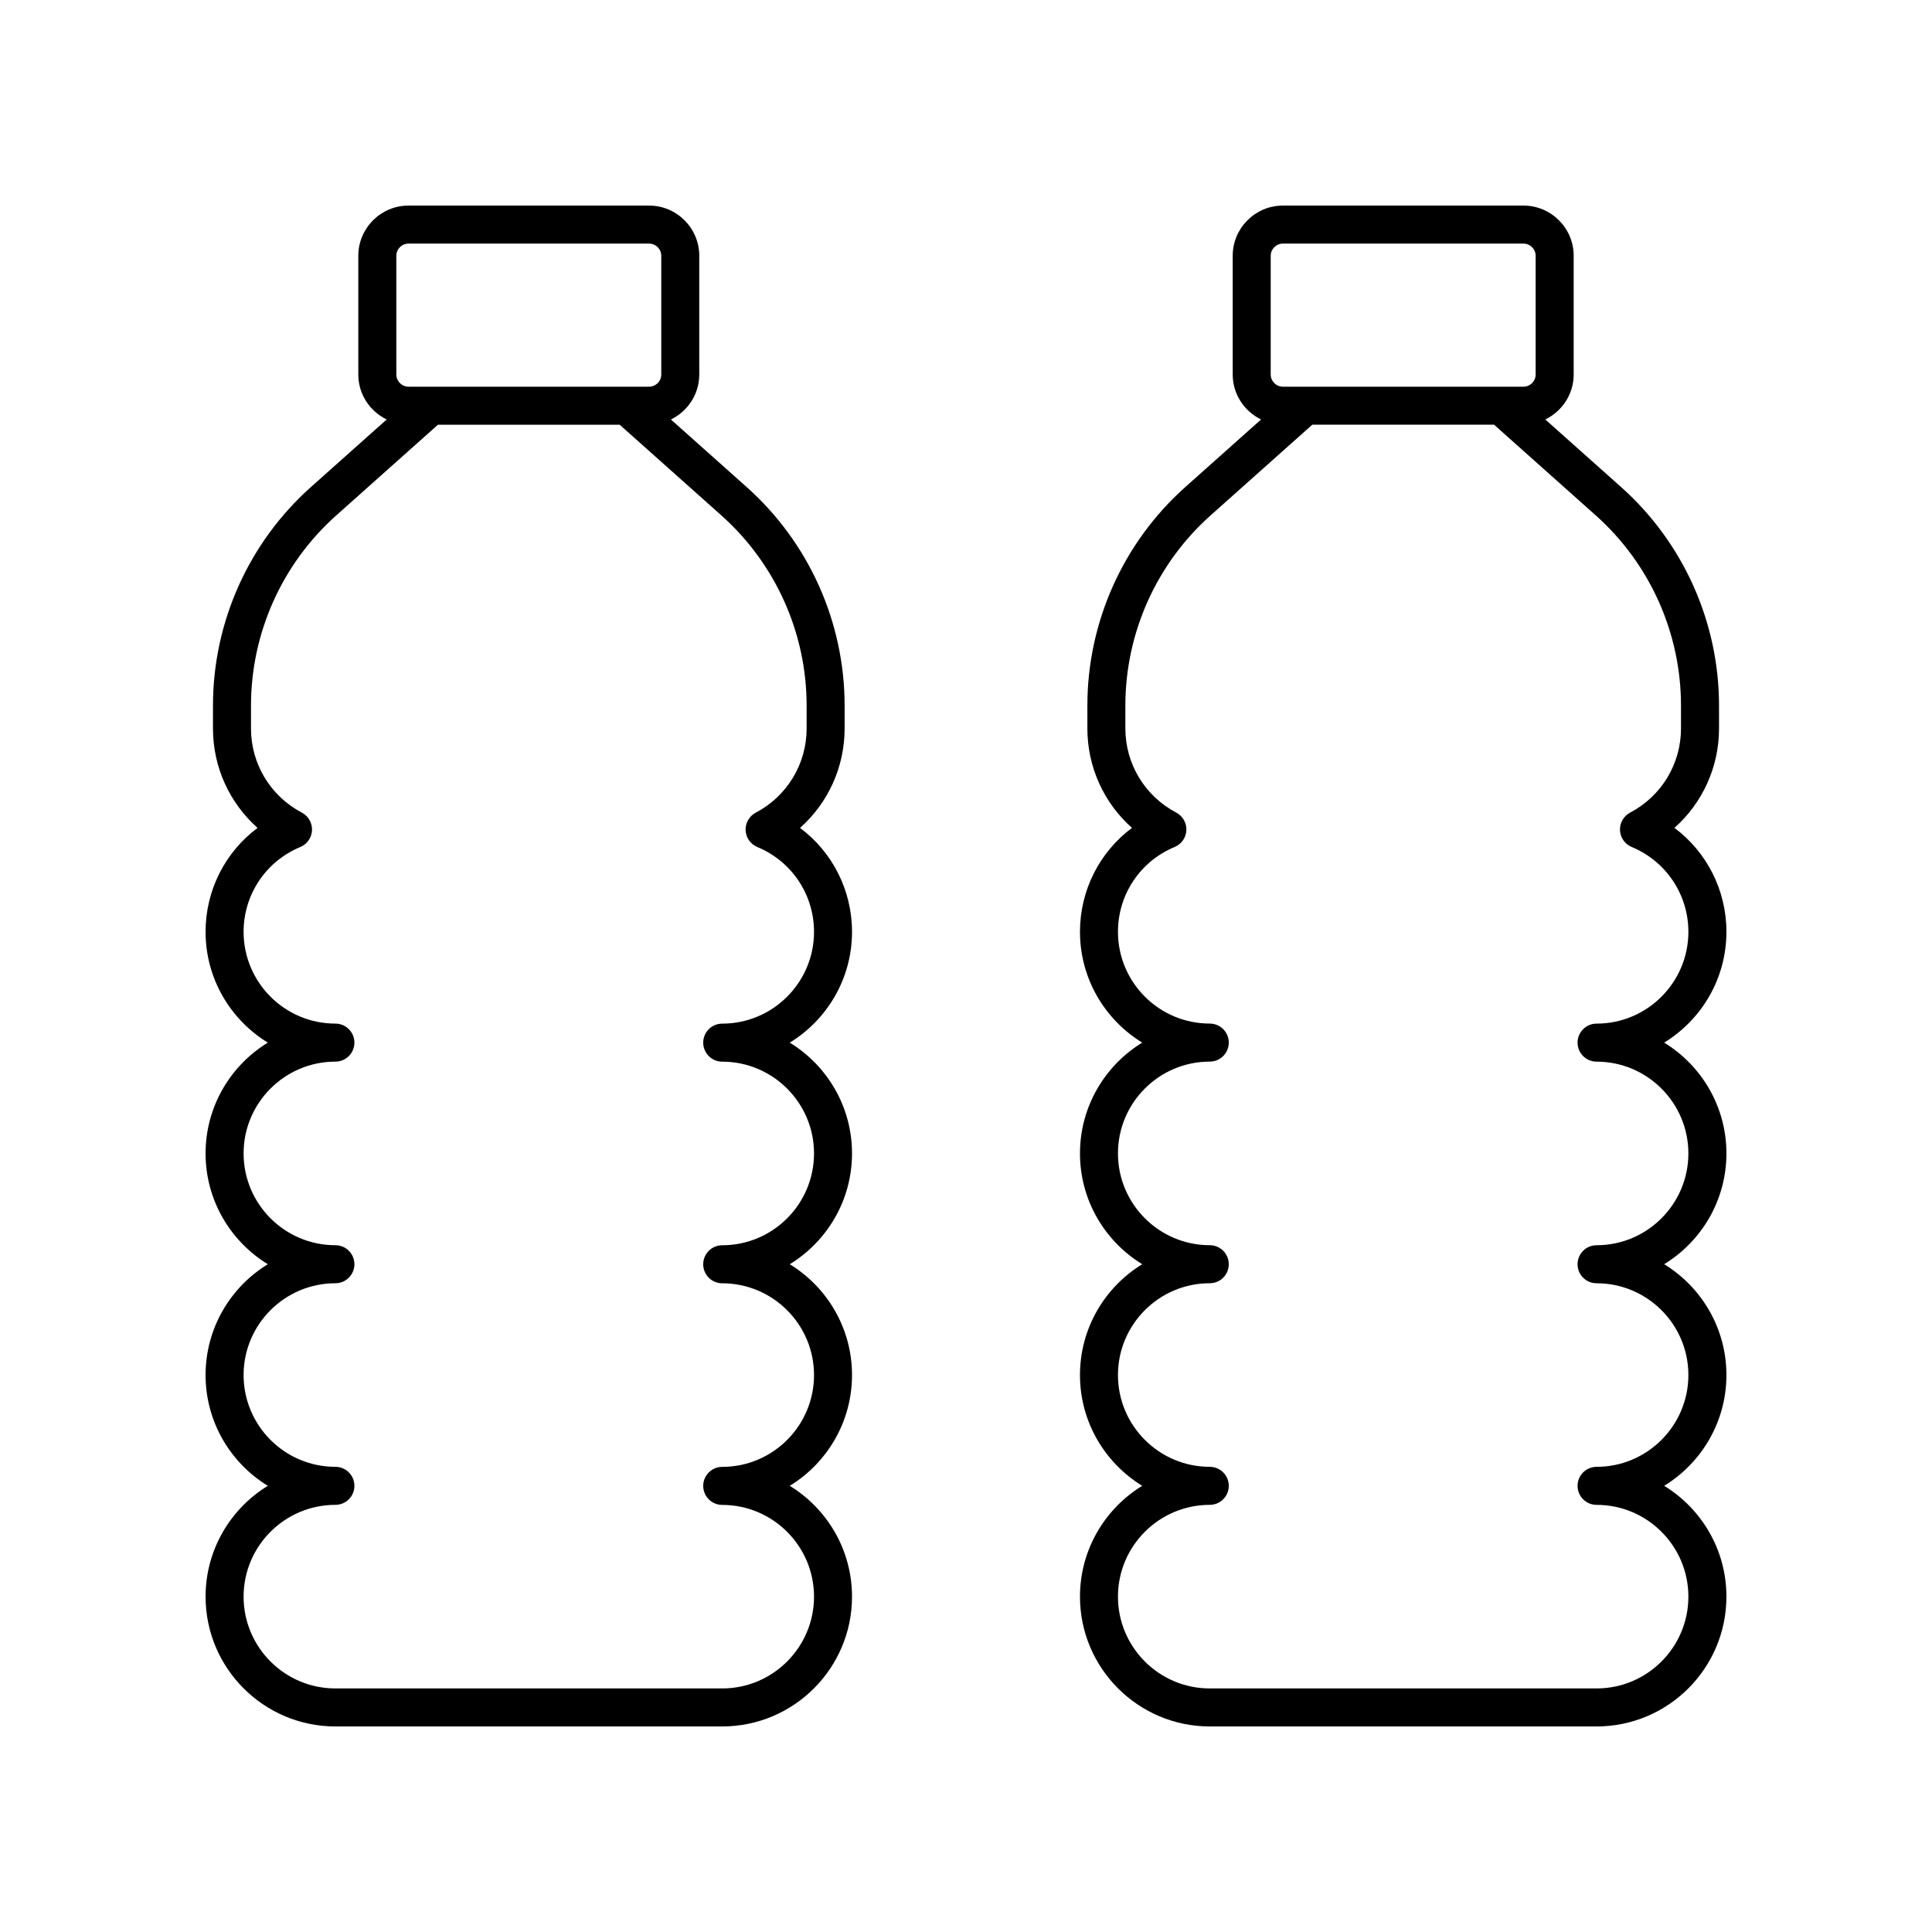 <?xml version="1.0" encoding="UTF-8"?>
<!-- Uploaded to: ICON Repo, www.iconrepo.com, Generator: ICON Repo Mixer Tools -->
<svg fill="#000000" width="800px" height="800px" version="1.1" viewBox="144 144 512 512" xmlns="http://www.w3.org/2000/svg">
 <g>
  <path d="m198.48 567.12c0 18.973 15.434 34.406 34.402 34.406h102.51c18.969 0 34.402-15.434 34.402-34.402 0-12.414-6.609-23.312-16.496-29.363 9.883-6.051 16.496-16.953 16.496-29.363 0-12.414-6.609-23.312-16.496-29.363 9.883-6.051 16.496-16.953 16.496-29.363 0-12.414-6.609-23.312-16.496-29.363 9.883-6.051 16.496-16.949 16.496-29.363 0-11.039-5.215-21.152-13.777-27.543 7.434-6.602 11.816-16.117 11.816-26.336v-6.062c0-22.109-9.465-43.227-25.965-57.934l-20.07-17.898c4.43-2.164 7.516-6.672 7.516-11.922v-31.457c0.004-7.344-5.969-13.312-13.305-13.312h-63.746c-7.34 0-13.309 5.969-13.309 13.309v31.457c0 5.254 3.086 9.762 7.516 11.922l-20.066 17.895c-16.5 14.715-25.965 35.828-25.965 57.938v6.062c0 10.219 4.383 19.73 11.816 26.336-8.562 6.391-13.777 16.5-13.777 27.543 0 12.414 6.609 23.312 16.496 29.363-9.887 6.051-16.496 16.949-16.496 29.363 0 12.414 6.609 23.312 16.496 29.363-9.887 6.051-16.496 16.949-16.496 29.363s6.609 23.312 16.496 29.363c-9.887 6.051-16.496 16.953-16.496 29.363zm50.551-355.33c0-1.785 1.449-3.234 3.234-3.234h63.746c1.785 0 3.234 1.449 3.234 3.234v31.457c0 1.781-1.449 3.231-3.234 3.231h-63.746c-1.785 0-3.234-1.449-3.234-3.231zm-16.148 331.01c2.781 0 5.039-2.254 5.039-5.039 0-2.781-2.254-5.039-5.039-5.039-13.414 0.004-24.328-10.91-24.328-24.324 0-13.41 10.914-24.324 24.328-24.324 2.781 0 5.039-2.254 5.039-5.039 0-2.781-2.254-5.039-5.039-5.039-13.414 0.004-24.328-10.91-24.328-24.324 0-13.414 10.914-24.328 24.328-24.328 2.781 0 5.039-2.254 5.039-5.039 0-2.781-2.254-5.039-5.039-5.039-13.414 0.004-24.328-10.91-24.328-24.32 0-9.871 5.898-18.691 15.023-22.477 1.805-0.746 3.012-2.473 3.106-4.422 0.09-1.949-0.957-3.777-2.688-4.688-8.316-4.383-13.48-12.922-13.48-22.293v-6.062c0-19.234 8.234-37.609 22.594-50.414l26.949-24.031h48.164l26.949 24.035c14.359 12.801 22.594 31.176 22.594 50.414v6.062c0 9.371-5.164 17.91-13.48 22.293-1.73 0.91-2.773 2.738-2.688 4.688 0.09 1.949 1.301 3.676 3.106 4.422 9.125 3.785 15.023 12.605 15.023 22.477 0 13.41-10.914 24.324-24.328 24.324-2.781 0-5.039 2.254-5.039 5.039 0 2.781 2.254 5.039 5.039 5.039 13.414 0 24.328 10.914 24.328 24.328s-10.914 24.328-24.328 24.328c-2.781 0-5.039 2.254-5.039 5.039 0 2.781 2.254 5.039 5.039 5.039 13.414 0 24.328 10.914 24.328 24.324 0 13.414-10.914 24.328-24.328 24.328-2.781 0-5.039 2.254-5.039 5.039 0 2.781 2.254 5.039 5.039 5.039 13.414 0 24.328 10.914 24.328 24.324-0.008 13.402-10.918 24.312-24.332 24.312h-102.51c-13.414 0-24.328-10.91-24.328-24.328 0-13.41 10.914-24.324 24.328-24.324z"/>
  <path d="m601.52 390.94c0-11.039-5.215-21.152-13.777-27.543 7.434-6.602 11.816-16.117 11.816-26.336v-6.062c0-22.105-9.465-43.223-25.965-57.934l-20.07-17.898c4.43-2.164 7.516-6.672 7.516-11.922v-31.457c0.004-7.34-5.969-13.309-13.305-13.309h-63.746c-7.34 0-13.309 5.969-13.309 13.309v31.457c0 5.254 3.086 9.762 7.516 11.922l-20.066 17.895c-16.5 14.711-25.965 35.828-25.965 57.938v6.062c0 10.219 4.383 19.73 11.816 26.336-8.562 6.394-13.777 16.504-13.777 27.543 0 12.414 6.609 23.312 16.496 29.363-9.883 6.051-16.496 16.953-16.496 29.363 0 12.414 6.609 23.312 16.496 29.363-9.883 6.051-16.496 16.949-16.496 29.363s6.609 23.312 16.496 29.363c-9.883 6.051-16.496 16.949-16.496 29.363-0.004 18.973 15.434 34.406 34.402 34.406h102.51c18.969 0 34.402-15.434 34.402-34.406 0-12.414-6.609-23.312-16.496-29.363 9.887-6.051 16.496-16.949 16.496-29.363s-6.609-23.312-16.496-29.363c9.887-6.051 16.496-16.949 16.496-29.363 0-12.414-6.609-23.312-16.496-29.363 9.887-6.051 16.496-16.953 16.496-29.363zm-120.77-179.15c0-1.785 1.449-3.234 3.234-3.234h63.746c1.785 0 3.234 1.449 3.234 3.234v31.457c0 1.781-1.449 3.231-3.234 3.231h-63.746c-1.785 0-3.234-1.449-3.234-3.231zm86.359 203.48c-2.781 0-5.039 2.254-5.039 5.039 0 2.781 2.254 5.039 5.039 5.039 13.418-0.004 24.328 10.91 24.328 24.324 0 13.414-10.914 24.328-24.328 24.328-2.781 0-5.039 2.254-5.039 5.039 0 2.781 2.254 5.039 5.039 5.039 13.418-0.004 24.328 10.91 24.328 24.32 0 13.414-10.914 24.328-24.328 24.328-2.781 0-5.039 2.254-5.039 5.039 0 2.781 2.254 5.039 5.039 5.039 13.418-0.004 24.328 10.91 24.328 24.32 0 13.418-10.91 24.328-24.328 24.328h-102.51c-13.414 0-24.328-10.914-24.328-24.328 0-13.41 10.914-24.324 24.328-24.324 2.781 0 5.039-2.254 5.039-5.039 0-2.781-2.254-5.039-5.039-5.039-13.414 0-24.328-10.914-24.328-24.328 0-13.41 10.914-24.324 24.328-24.324 2.781 0 5.039-2.254 5.039-5.039 0-2.781-2.254-5.039-5.039-5.039-13.414 0-24.328-10.914-24.328-24.328s10.914-24.328 24.328-24.328c2.781 0 5.039-2.254 5.039-5.039 0-2.781-2.254-5.039-5.039-5.039-13.414 0-24.328-10.914-24.328-24.324 0-9.871 5.898-18.691 15.023-22.477 1.805-0.746 3.012-2.473 3.106-4.422 0.09-1.949-0.957-3.777-2.688-4.688-8.316-4.383-13.48-12.922-13.48-22.293v-6.062c0-19.238 8.234-37.613 22.594-50.414l26.949-24.031h48.164l26.949 24.035c14.359 12.801 22.594 31.18 22.594 50.414v6.062c0 9.371-5.164 17.91-13.48 22.293-1.73 0.91-2.773 2.738-2.688 4.688 0.09 1.949 1.301 3.676 3.106 4.422 9.125 3.793 15.02 12.613 15.02 22.484 0 13.41-10.91 24.324-24.328 24.324z"/>
 </g>
</svg>